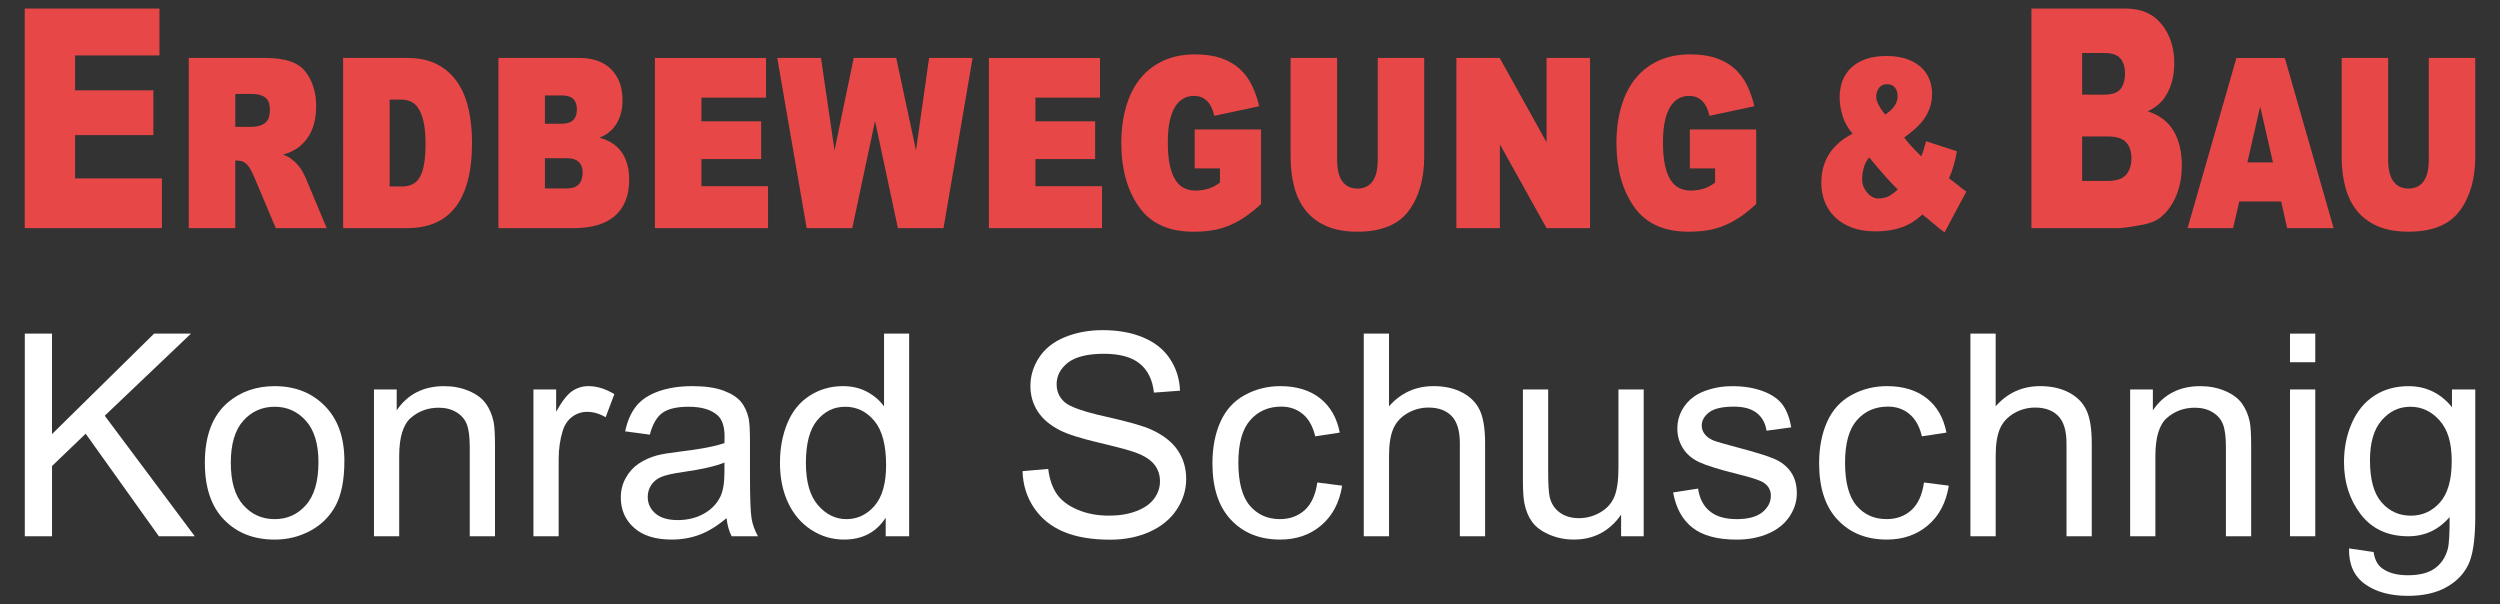 <?xml version="1.0" encoding="UTF-8"?>
<svg id="Ebene_1" xmlns="http://www.w3.org/2000/svg" version="1.1" viewBox="0 0 1500 362.63">
  <rect x="0" y="0" width="1500" height="362.63" fill="#333333" stroke="none"/>
  <!-- Generator: Adobe Illustrator 29.7.1, SVG Export Plug-In . SVG Version: 2.1.1 Build 8)  -->
  <defs>
    <style>
      .st0 {
        fill: #e84747;
      }

      .st1 {
        fill: #fff;
      }
    </style>
  </defs>
  <g>
    <g>
      <path class="st0" d="M14.83,5.13h80.85v28.13h-50.61v20.94h46.95v26.87h-46.95v25.97h52.08v29.83H14.83V5.13Z"/>
      <path class="st0" d="M113.26,136.87V34.78h46.28c11.63,0,19.56,2.76,23.77,8.27,4.26,5.57,6.39,12.4,6.39,20.49s-1.73,14.26-5.19,19.23c-3.46,4.97-8.35,8.3-14.65,9.97,2,.78,3.72,1.71,5.16,2.79,1.44,1.08,2.71,2.26,3.8,3.55,1.09,1.29,2.04,2.68,2.86,4.18.82,1.5,1.56,3.06,2.23,4.67l12.12,28.94h-30.57l-12.88-30.55c-.84-1.98-1.64-3.61-2.39-4.9-.75-1.29-1.53-2.31-2.32-3.06-.8-.75-1.65-1.27-2.56-1.57-.91-.3-1.89-.45-2.96-.45h-1.2v40.53h-27.9ZM141.17,76.12h8.99c2.4,0,4.35-.25,5.86-.76,1.51-.51,2.71-1.21,3.6-2.11.89-.9,1.5-1.96,1.83-3.19.33-1.23.5-2.56.5-4,0-1.62-.18-3.03-.53-4.22-.36-1.2-.98-2.2-1.86-3.01-.89-.81-2.06-1.42-3.53-1.84-1.47-.42-3.29-.63-5.46-.63h-9.39v19.77Z"/>
      <path class="st0" d="M205.9,34.78h38.56c6.97,0,12.91,1.27,17.81,3.82,4.91,2.55,8.91,6.07,12.02,10.56,3.11,4.49,5.37,9.84,6.79,16.04,1.42,6.2,2.13,12.96,2.13,20.26,0,9.05-.88,16.8-2.63,23.27-1.75,6.47-4.3,11.79-7.63,15.95-3.33,4.16-7.39,7.23-12.19,9.21s-10.23,2.97-16.32,2.97h-38.56V34.78ZM233.8,59.77v52.12h7.35c2.47,0,4.6-.45,6.39-1.35,1.79-.9,3.25-2.35,4.4-4.36,1.15-2.01,2-4.66,2.55-7.95.55-3.29.83-7.34.83-12.13,0-5.15-.38-9.42-1.13-12.81-.75-3.38-1.76-6.08-3.04-8.09-1.28-2.01-2.79-3.41-4.53-4.22-1.74-.81-3.61-1.21-5.59-1.21h-7.21Z"/>
      <path class="st0" d="M299.06,34.78h49.08c3.24,0,6.38.47,9.42,1.39,3.04.93,5.75,2.41,8.12,4.45,2.37,2.04,4.27,4.67,5.69,7.91,1.42,3.24,2.13,7.13,2.13,11.68,0,3.06-.36,5.8-1.07,8.22-.71,2.43-1.69,4.57-2.93,6.43-1.24,1.86-2.71,3.43-4.4,4.72-1.69,1.29-3.49,2.29-5.39,3.01,6.13,1.74,10.62,4.75,13.49,9.03,2.86,4.28,4.3,9.69,4.3,16.22,0,4.85-.74,9.09-2.23,12.72-1.49,3.63-3.64,6.65-6.46,9.08-2.82,2.43-6.29,4.24-10.42,5.44-4.13,1.2-8.83,1.8-14.12,1.8h-45.22V34.78ZM326.97,74.24h9.85c3.31,0,5.69-.73,7.14-2.2,1.45-1.47,2.18-3.64,2.18-6.51,0-2.7-.73-4.75-2.18-6.16-1.45-1.41-3.79-2.11-7.01-2.11h-9.99v16.98ZM326.97,113.06h12.84c3.49,0,5.99-.84,7.51-2.52,1.52-1.68,2.28-4.07,2.28-7.19,0-2.52-.75-4.55-2.25-6.11-1.5-1.56-4.06-2.34-7.68-2.34h-12.71v18.15Z"/>
      <path class="st0" d="M392.96,34.78h66.66v23.81h-38.76v14.2h35.83v22.65h-35.83v16.27h39.96v25.16h-67.86V34.78Z"/>
      <path class="st0" d="M466.35,34.78h26.24l8.12,55.45,11.52-55.45h25.51l11.85,55.45,7.86-55.45h26.11l-17.45,102.09h-27.37l-13.72-64.25-13.65,64.25h-27.37l-17.65-102.09Z"/>
      <path class="st0" d="M593.35,34.78h66.66v23.81h-38.76v14.2h35.83v22.65h-35.83v16.27h39.96v25.16h-67.86V34.78Z"/>
      <path class="st0" d="M716.81,101.02v-23.36h39.82v44.75c-3.55,3.3-6.95,6.01-10.19,8.13-3.24,2.13-6.47,3.82-9.69,5.08-3.22,1.26-6.5,2.14-9.86,2.65-3.35.51-6.96.76-10.82.76-14.92,0-25.86-5.03-32.83-15.1-6.97-10-10.46-22.68-10.46-38.01,0-8.09.97-15.43,2.9-22.02,1.93-6.59,4.77-12.19,8.52-16.81,3.75-4.61,8.38-8.18,13.89-10.69,5.5-2.52,11.83-3.77,18.98-3.77,6.04,0,11.23.75,15.58,2.25,4.35,1.5,8.04,3.61,11.05,6.34,3.02,2.73,5.47,5.99,7.36,9.8,1.89,3.81,3.36,8.04,4.43,12.72l-26.9,5.75c-1.82-7.97-5.89-11.95-12.22-11.95-2.39,0-4.55.55-6.48,1.66-1.93,1.11-3.58,2.8-4.95,5.07-1.37,2.27-2.43,5.16-3.16,8.66s-1.1,7.67-1.1,12.52c0,5.32.39,9.81,1.16,13.46.78,3.65,1.88,6.62,3.32,8.93,1.44,2.3,3.19,3.96,5.25,4.98s4.35,1.53,6.88,1.53,4.9-.34,7.38-1.03c2.48-.68,4.92-1.95,7.31-3.79v-8.48h-15.18Z"/>
      <path class="st0" d="M826.63,34.78h27.9v59.13c0,13.3-3.09,24.14-9.26,32.53-6.22,8.39-16.49,12.58-30.83,12.58-7.15,0-13.25-1.08-18.31-3.24-5.06-2.16-9.2-5.2-12.42-9.12-3.22-3.92-5.58-8.66-7.09-14.2-1.51-5.54-2.26-11.73-2.26-18.56v-59.13h27.9v60.93c0,5.93,1.06,10.32,3.18,13.16,2.12,2.85,5.12,4.27,9.01,4.27s6.89-1.41,9.01-4.22c2.12-2.82,3.18-7.22,3.18-13.21v-60.93Z"/>
      <path class="st0" d="M873.85,34.78h25.97l28.1,50.59v-50.59h26.11v102.09h-26.11l-27.97-50.23v50.23h-26.11V34.78Z"/>
      <path class="st0" d="M1013.9,101.02v-23.36h39.82v44.75c-3.55,3.3-6.95,6.01-10.19,8.13-3.24,2.13-6.47,3.82-9.69,5.08-3.22,1.26-6.5,2.14-9.86,2.65-3.35.51-6.96.76-10.82.76-14.92,0-25.86-5.03-32.83-15.1-6.97-10-10.45-22.68-10.45-38.01,0-8.09.97-15.43,2.9-22.02,1.93-6.59,4.77-12.19,8.52-16.81,3.75-4.61,8.38-8.18,13.88-10.69,5.51-2.52,11.83-3.77,18.98-3.77,6.04,0,11.23.75,15.58,2.25,4.35,1.5,8.03,3.61,11.06,6.34,3.02,2.73,5.47,5.99,7.36,9.8,1.89,3.81,3.36,8.04,4.43,12.72l-26.9,5.75c-1.82-7.97-5.89-11.95-12.22-11.95-2.39,0-4.55.55-6.48,1.66-1.93,1.11-3.58,2.8-4.95,5.07-1.37,2.27-2.42,5.16-3.16,8.66-.73,3.5-1.1,7.67-1.1,12.52,0,5.32.39,9.81,1.16,13.46.78,3.65,1.88,6.62,3.32,8.93,1.44,2.3,3.19,3.96,5.25,4.98s4.35,1.53,6.88,1.53,4.9-.34,7.38-1.03c2.48-.68,4.92-1.95,7.31-3.79v-8.48h-15.18Z"/>
    </g>
    <path class="st0" d="M1174.14,90.77c-.44,2.7-1.07,5.47-1.86,8.31-.8,2.85-1.75,5.47-2.86,7.86l6.46,5.03c.49.48,1.07.94,1.73,1.39.67.45,1.4.97,2.2,1.57l-13.05,24.44c-1.11-.72-2.25-1.56-3.43-2.52s-2.34-1.93-3.5-2.92c-1.15-.99-2.28-1.93-3.36-2.83-1.09-.9-2.1-1.71-3.03-2.43-3.82,3.59-7.99,6.19-12.52,7.77s-9.75,2.38-15.65,2.38c-5.37,0-10.09-.76-14.15-2.29-4.06-1.53-7.45-3.61-10.16-6.25-2.71-2.64-4.75-5.72-6.13-9.26-1.38-3.53-2.06-7.31-2.06-11.32,0-2.88.32-5.69.97-8.45.64-2.75,1.71-5.41,3.2-7.95,1.49-2.55,3.43-4.93,5.83-7.14,2.4-2.22,5.33-4.19,8.79-5.93-2.89-3.35-4.91-6.98-6.06-10.87-1.16-3.89-1.73-7.55-1.73-10.96s.57-6.81,1.7-9.84c1.13-3.02,2.85-5.65,5.16-7.86,2.31-2.22,5.22-3.95,8.72-5.21s7.66-1.89,12.45-1.89,8.91.62,12.35,1.84c3.44,1.23,6.28,2.88,8.52,4.94,2.24,2.07,3.9,4.46,4.96,7.19,1.07,2.73,1.6,5.62,1.6,8.67,0,3.36-.51,6.35-1.53,8.99-1.02,2.64-2.33,4.99-3.93,7.05-1.6,2.07-3.4,3.94-5.39,5.62-2,1.68-3.95,3.24-5.86,4.67.98,1.26,1.86,2.35,2.66,3.28.8.93,1.58,1.8,2.33,2.61.75.81,1.55,1.63,2.4,2.47.84.84,1.8,1.8,2.86,2.88.58-1.44,1.1-2.92,1.56-4.45.47-1.53.9-3.07,1.3-4.63l18.51,6.02ZM1121.47,94.45c-1.56,1.92-2.64,4.03-3.26,6.34-.62,2.31-.93,4.6-.93,6.87,0,1.5.28,2.94.83,4.31.56,1.38,1.28,2.59,2.17,3.64.89,1.05,1.9,1.89,3.03,2.52,1.13.63,2.27.94,3.43.94,2.93,0,5.3-.55,7.13-1.66,1.82-1.11,3.42-2.35,4.79-3.73-2.35-2.28-4.88-4.94-7.59-8-2.71-3.06-5.91-6.8-9.59-11.23ZM1131.12,68.75c2.75-1.86,4.68-3.68,5.79-5.48,1.11-1.8,1.66-3.68,1.66-5.66s-.52-3.65-1.56-5.03c-1.04-1.38-2.63-2.07-4.76-2.07s-3.75.76-4.86,2.29c-1.11,1.53-1.67,3.34-1.67,5.44,0,1.32.51,2.94,1.53,4.85,1.02,1.92,2.31,3.81,3.86,5.66Z"/>
    <g>
      <path class="st0" d="M1218.85,5.13h56.47c9.41,0,16.64,3.15,21.68,9.44,5.04,6.29,7.56,14.08,7.56,23.36,0,7.79-1.8,14.47-5.39,20.04-2.4,3.72-5.91,6.65-10.52,8.81,7.01,2.28,12.18,6.19,15.48,11.73,3.31,5.54,4.96,12.51,4.96,20.89,0,6.83-1.18,12.97-3.53,18.42-2.35,5.45-5.57,9.77-9.66,12.94-2.53,1.98-6.35,3.41-11.45,4.31-6.79,1.2-11.3,1.8-13.52,1.8h-52.08V5.13ZM1249.29,56.8h13.12c4.71,0,7.98-1.09,9.82-3.28,1.84-2.19,2.76-5.35,2.76-9.48,0-3.83-.92-6.83-2.76-8.99-1.84-2.16-5.05-3.24-9.62-3.24h-13.32v24.98ZM1249.29,108.56h15.38c5.19,0,8.86-1.24,10.99-3.73,2.13-2.49,3.2-5.83,3.2-10.02,0-3.89-1.05-7.02-3.16-9.39-2.11-2.37-5.8-3.55-11.09-3.55h-15.32v26.69Z"/>
      <path class="st0" d="M1368.69,120.88h-25.11l-3.73,16h-27.3l29.3-102.09h29.04l29.3,102.09h-27.9l-3.6-16ZM1363.76,97.42l-7.66-33.52-7.66,33.52h15.32Z"/>
      <path class="st0" d="M1457.26,34.78h27.9v59.13c0,13.3-3.09,24.14-9.26,32.53-6.22,8.39-16.49,12.58-30.83,12.58-7.15,0-13.25-1.08-18.31-3.24-5.06-2.16-9.2-5.2-12.42-9.12-3.22-3.92-5.58-8.66-7.09-14.2-1.51-5.54-2.26-11.73-2.26-18.56v-59.13h27.9v60.93c0,5.93,1.06,10.32,3.18,13.16,2.12,2.85,5.12,4.27,9.01,4.27s6.89-1.41,9.01-4.22c2.12-2.82,3.18-7.22,3.18-13.21v-60.93Z"/>
    </g>
  </g>
  <g>
    <path class="st1" d="M14.88,321.75v-121.58h16.32v60.29l61.26-60.29h22.13l-51.75,49.26,54.02,72.32h-21.54l-43.92-61.54-20.19,19.41v42.13H14.88Z"/>
    <path class="st1" d="M122.91,277.72c0-16.31,4.6-28.39,13.8-36.24,7.68-6.52,17.05-9.79,28.1-9.79,12.28,0,22.33,3.97,30.12,11.9,7.8,7.93,11.7,18.9,11.7,32.88,0,11.33-1.73,20.25-5.17,26.75-3.45,6.5-8.47,11.54-15.06,15.14-6.59,3.59-13.79,5.39-21.58,5.39-12.51,0-22.62-3.95-30.33-11.86-7.71-7.91-11.57-19.29-11.57-34.17ZM138.48,277.72c0,11.28,2.5,19.73,7.49,25.34,4.99,5.61,11.27,8.42,18.85,8.42s13.77-2.82,18.76-8.46c4.99-5.64,7.49-14.24,7.49-25.79,0-10.89-2.51-19.14-7.53-24.76-5.02-5.61-11.26-8.42-18.72-8.42s-13.86,2.79-18.85,8.38c-4.99,5.59-7.49,14.01-7.49,25.29Z"/>
    <path class="st1" d="M224.39,321.75v-88.07h13.63v12.52c6.56-9.67,16.04-14.51,28.44-14.51,5.39,0,10.34.95,14.85,2.86,4.51,1.91,7.89,4.41,10.14,7.51,2.24,3.1,3.81,6.77,4.71,11.03.56,2.77.84,7.6.84,14.51v54.15h-15.15v-53.57c0-6.08-.59-10.63-1.77-13.64s-3.27-5.42-6.27-7.22c-3-1.8-6.52-2.69-10.56-2.69-6.45,0-12.02,2.02-16.7,6.05-4.68,4.04-7.03,11.69-7.03,22.97v48.1h-15.15Z"/>
    <path class="st1" d="M320.06,321.75v-88.07h13.63v13.35c3.48-6.25,6.69-10.37,9.63-12.36,2.94-1.99,6.18-2.99,9.72-2.99,5.1,0,10.29,1.6,15.57,4.81l-5.22,13.85c-3.7-2.16-7.4-3.23-11.11-3.23-3.31,0-6.28.98-8.92,2.94-2.64,1.96-4.52,4.69-5.64,8.17-1.68,5.31-2.52,11.11-2.52,17.42v46.11h-15.15Z"/>
    <path class="st1" d="M435.92,310.89c-5.61,4.7-11.01,8.02-16.2,9.95-5.19,1.94-10.76,2.9-16.7,2.9-9.82,0-17.36-2.36-22.63-7.09-5.27-4.73-7.91-10.77-7.91-18.12,0-4.31,1-8.25,2.99-11.82,1.99-3.57,4.6-6.43,7.82-8.58s6.86-3.79,10.9-4.89c2.97-.78,7.46-1.52,13.46-2.24,12.23-1.44,21.23-3.15,27.01-5.14.06-2.04.08-3.34.08-3.9,0-6.08-1.43-10.37-4.29-12.85-3.87-3.37-9.62-5.06-17.25-5.06-7.12,0-12.38,1.23-15.78,3.69s-5.9,6.81-7.53,13.06l-14.81-1.99c1.35-6.25,3.56-11.29,6.65-15.14,3.08-3.84,7.54-6.8,13.38-8.87,5.83-2.07,12.59-3.11,20.28-3.11s13.83.89,18.6,2.65c4.77,1.77,8.27,3.99,10.52,6.68,2.24,2.68,3.81,6.07,4.71,10.16.5,2.54.76,7.13.76,13.77v19.9c0,13.88.32,22.65.97,26.33.64,3.68,1.92,7.2,3.83,10.57h-15.82c-1.57-3.1-2.58-6.72-3.03-10.86ZM434.66,277.55c-5.5,2.21-13.74,4.09-24.74,5.64-6.23.88-10.63,1.88-13.21,2.99-2.58,1.11-4.57,2.72-5.97,4.85-1.4,2.13-2.1,4.49-2.1,7.09,0,3.98,1.53,7.3,4.59,9.95s7.53,3.98,13.42,3.98,11.02-1.26,15.57-3.77,7.88-5.96,10.01-10.33c1.63-3.37,2.44-8.35,2.44-14.93v-5.47Z"/>
    <path class="st1" d="M531.42,321.75v-11.11c-5.67,8.74-14,13.1-24.99,13.1-7.12,0-13.67-1.94-19.65-5.81-5.97-3.87-10.6-9.27-13.88-16.21-3.28-6.94-4.92-14.91-4.92-23.93s1.49-16.77,4.46-23.93c2.97-7.16,7.43-12.65,13.38-16.46,5.95-3.81,12.59-5.72,19.94-5.72,5.39,0,10.18,1.12,14.39,3.36,4.21,2.24,7.63,5.16,10.27,8.75v-43.62h15.06v121.58h-14.05ZM483.54,277.8c0,11.28,2.41,19.71,7.24,25.3,4.82,5.58,10.52,8.38,17.08,8.38s12.24-2.67,16.87-8c4.63-5.34,6.94-13.48,6.94-24.42,0-12.05-2.36-20.9-7.07-26.54s-10.52-8.46-17.42-8.46-12.36,2.71-16.87,8.13c-4.52,5.42-6.77,13.96-6.77,25.63Z"/>
    <path class="st1" d="M613.54,282.69l15.4-1.33c.73,6.08,2.43,11.07,5.09,14.97,2.66,3.9,6.8,7.05,12.41,9.45,5.61,2.4,11.92,3.61,18.93,3.61,6.23,0,11.72-.91,16.49-2.74,4.77-1.82,8.32-4.33,10.64-7.5s3.49-6.65,3.49-10.41-1.12-7.15-3.37-9.99c-2.24-2.85-5.95-5.24-11.11-7.17-3.31-1.27-10.63-3.25-21.96-5.93-11.33-2.68-19.27-5.21-23.81-7.59-5.89-3.04-10.28-6.81-13.17-11.32-2.89-4.51-4.33-9.55-4.33-15.14,0-6.14,1.77-11.87,5.3-17.21,3.53-5.34,8.69-9.38,15.48-12.15,6.79-2.76,14.33-4.15,22.63-4.15,9.14,0,17.21,1.45,24.19,4.35,6.98,2.9,12.35,7.17,16.11,12.81,3.76,5.64,5.78,12.03,6.06,19.16l-15.65,1.16c-.84-7.68-3.69-13.49-8.54-17.42-4.85-3.92-12.02-5.89-21.5-5.89s-17.07,1.78-21.58,5.35c-4.52,3.57-6.77,7.87-6.77,12.9,0,4.37,1.6,7.96,4.8,10.78,3.14,2.82,11.34,5.71,24.61,8.67,13.27,2.96,22.37,5.54,27.3,7.75,7.18,3.26,12.48,7.39,15.9,12.4,3.42,5,5.13,10.77,5.13,17.29s-1.88,12.56-5.64,18.29c-3.76,5.72-9.16,10.17-16.2,13.35-7.04,3.18-14.96,4.77-23.77,4.77-11.16,0-20.52-1.6-28.06-4.81-7.55-3.21-13.46-8.03-17.75-14.47-4.29-6.44-6.55-13.72-6.77-21.85Z"/>
    <path class="st1" d="M790.41,289.49l14.89,1.91c-1.63,10.12-5.79,18.04-12.5,23.76-6.7,5.72-14.93,8.58-24.7,8.58-12.23,0-22.06-3.94-29.49-11.82-7.43-7.88-11.15-19.17-11.15-33.88,0-9.51,1.6-17.83,4.8-24.96,3.2-7.13,8.06-12.48,14.6-16.05,6.53-3.57,13.64-5.35,21.33-5.35,9.7,0,17.64,2.42,23.81,7.26,6.17,4.84,10.12,11.71,11.86,20.61l-14.72,2.24c-1.4-5.92-3.88-10.37-7.45-13.35s-7.87-4.48-12.92-4.48c-7.63,0-13.83,2.69-18.6,8.09-4.77,5.39-7.15,13.92-7.15,25.58s2.3,20.43,6.9,25.79c4.6,5.36,10.6,8.04,18.01,8.04,5.95,0,10.91-1.8,14.89-5.39,3.98-3.59,6.51-9.12,7.57-16.59Z"/>
    <path class="st1" d="M818.26,321.75v-121.58h15.15v43.62c7.07-8.07,15.99-12.11,26.76-12.11,6.62,0,12.37,1.29,17.25,3.86,4.88,2.57,8.37,6.12,10.48,10.66,2.1,4.53,3.16,11.11,3.16,19.74v55.81h-15.15v-55.81c0-7.46-1.64-12.9-4.92-16.3-3.28-3.4-7.92-5.1-13.93-5.1-4.49,0-8.71,1.15-12.66,3.44-3.96,2.29-6.77,5.41-8.46,9.33-1.68,3.93-2.52,9.34-2.52,16.26v48.18h-15.15Z"/>
    <path class="st1" d="M972.66,321.75v-12.94c-6.96,9.95-16.41,14.93-28.36,14.93-5.27,0-10.2-1-14.77-2.99s-7.97-4.49-10.18-7.5c-2.22-3.01-3.77-6.7-4.67-11.07-.62-2.93-.93-7.57-.93-13.93v-54.57h15.15v48.85c0,7.79.31,13.05.93,15.76.95,3.93,2.97,7.01,6.06,9.25,3.08,2.24,6.9,3.36,11.44,3.36s8.81-1.15,12.79-3.44c3.98-2.29,6.8-5.42,8.46-9.37,1.65-3.95,2.48-9.69,2.48-17.21v-47.19h15.15v88.07h-13.55Z"/>
    <path class="st1" d="M1003.87,295.47l14.98-2.32c.84,5.92,3.18,10.45,7.03,13.6,3.84,3.15,9.21,4.73,16.11,4.73s12.12-1.4,15.48-4.19,5.05-6.07,5.05-9.83c0-3.37-1.49-6.03-4.46-7.96-2.08-1.33-7.24-3.01-15.48-5.06-11.11-2.76-18.81-5.15-23.1-7.17-4.29-2.02-7.54-4.81-9.76-8.38-2.22-3.57-3.32-7.5-3.32-11.82,0-3.92.91-7.56,2.73-10.91,1.82-3.34,4.3-6.12,7.45-8.33,2.36-1.71,5.57-3.16,9.63-4.35s8.43-1.78,13.08-1.78c7.01,0,13.17,1,18.47,2.99s9.21,4.69,11.74,8.09c2.52,3.4,4.26,7.95,5.22,13.64l-14.81,1.99c-.67-4.53-2.62-8.07-5.85-10.62-3.23-2.54-7.78-3.81-13.67-3.81-6.95,0-11.92,1.13-14.89,3.4-2.97,2.27-4.46,4.92-4.46,7.96,0,1.94.62,3.68,1.85,5.22,1.23,1.6,3.17,2.93,5.81,3.98,1.51.55,5.97,1.82,13.38,3.81,10.72,2.82,18.19,5.13,22.42,6.93s7.56,4.41,9.97,7.84c2.41,3.43,3.62,7.69,3.62,12.77s-1.47,9.66-4.42,14.06c-2.94,4.39-7.19,7.8-12.75,10.2-5.55,2.41-11.83,3.61-18.85,3.61-11.61,0-20.46-2.38-26.54-7.13-6.09-4.75-9.97-11.8-11.65-21.15Z"/>
    <path class="st1" d="M1154.4,289.49l14.89,1.91c-1.63,10.12-5.79,18.04-12.49,23.76-6.7,5.72-14.93,8.58-24.69,8.58-12.23,0-22.06-3.94-29.49-11.82-7.43-7.88-11.15-19.17-11.15-33.88,0-9.51,1.6-17.83,4.8-24.96,3.2-7.13,8.06-12.48,14.6-16.05,6.53-3.57,13.64-5.35,21.33-5.35,9.7,0,17.64,2.42,23.81,7.26,6.17,4.84,10.12,11.71,11.86,20.61l-14.73,2.24c-1.4-5.92-3.88-10.37-7.45-13.35-3.56-2.99-7.87-4.48-12.91-4.48-7.63,0-13.83,2.69-18.6,8.09-4.77,5.39-7.15,13.92-7.15,25.58s2.3,20.43,6.9,25.79c4.6,5.36,10.6,8.04,18,8.04,5.95,0,10.91-1.8,14.89-5.39,3.98-3.59,6.51-9.12,7.57-16.59Z"/>
    <path class="st1" d="M1182.25,321.75v-121.58h15.15v43.62c7.07-8.07,15.99-12.11,26.76-12.11,6.62,0,12.37,1.29,17.25,3.86,4.88,2.57,8.37,6.12,10.48,10.66,2.1,4.53,3.16,11.11,3.16,19.74v55.81h-15.15v-55.81c0-7.46-1.64-12.9-4.92-16.3-3.28-3.4-7.92-5.1-13.93-5.1-4.49,0-8.71,1.15-12.66,3.44-3.96,2.29-6.77,5.41-8.46,9.33-1.68,3.93-2.52,9.34-2.52,16.26v48.18h-15.15Z"/>
    <path class="st1" d="M1278.09,321.75v-88.07h13.63v12.52c6.56-9.67,16.04-14.51,28.44-14.51,5.39,0,10.33.95,14.85,2.86,4.51,1.91,7.89,4.41,10.14,7.51,2.24,3.1,3.81,6.77,4.71,11.03.56,2.77.84,7.6.84,14.51v54.15h-15.15v-53.57c0-6.08-.59-10.63-1.77-13.64-1.18-3.01-3.27-5.42-6.27-7.22-3-1.8-6.52-2.69-10.56-2.69-6.45,0-12.02,2.02-16.7,6.05-4.68,4.04-7.02,11.69-7.02,22.97v48.1h-15.15Z"/>
    <path class="st1" d="M1374.01,217.34v-17.17h15.15v17.17h-15.15ZM1374.01,321.75v-88.07h15.15v88.07h-15.15Z"/>
    <path class="st1" d="M1409.44,329.05l14.72,2.16c.62,4.48,2.33,7.74,5.13,9.79,3.76,2.76,8.89,4.15,15.4,4.15,7.01,0,12.42-1.38,16.24-4.15,3.81-2.77,6.39-6.63,7.74-11.61.78-3.04,1.15-9.43,1.09-19.16-6.62,7.69-14.87,11.53-24.74,11.53-12.28,0-21.79-4.37-28.52-13.1-6.73-8.74-10.1-19.21-10.1-31.43,0-8.4,1.54-16.16,4.63-23.26,3.09-7.1,7.56-12.59,13.42-16.46,5.86-3.87,12.75-5.81,20.66-5.81,10.55,0,19.24,4.2,26.08,12.61v-10.62h13.97v76.13c0,13.71-1.42,23.43-4.25,29.15-2.83,5.72-7.32,10.24-13.46,13.56-6.14,3.32-13.7,4.98-22.68,4.98-10.66,0-19.27-2.36-25.83-7.09-6.56-4.73-9.73-11.85-9.51-21.36ZM1421.98,276.14c0,11.56,2.33,19.99,6.98,25.3,4.66,5.31,10.49,7.96,17.5,7.96s12.79-2.64,17.5-7.92,7.07-13.56,7.07-24.84-2.43-18.91-7.28-24.38c-4.85-5.47-10.7-8.21-17.54-8.21s-12.45,2.7-17.16,8.09c-4.71,5.39-7.07,13.39-7.07,24.01Z"/>
  </g>
</svg>